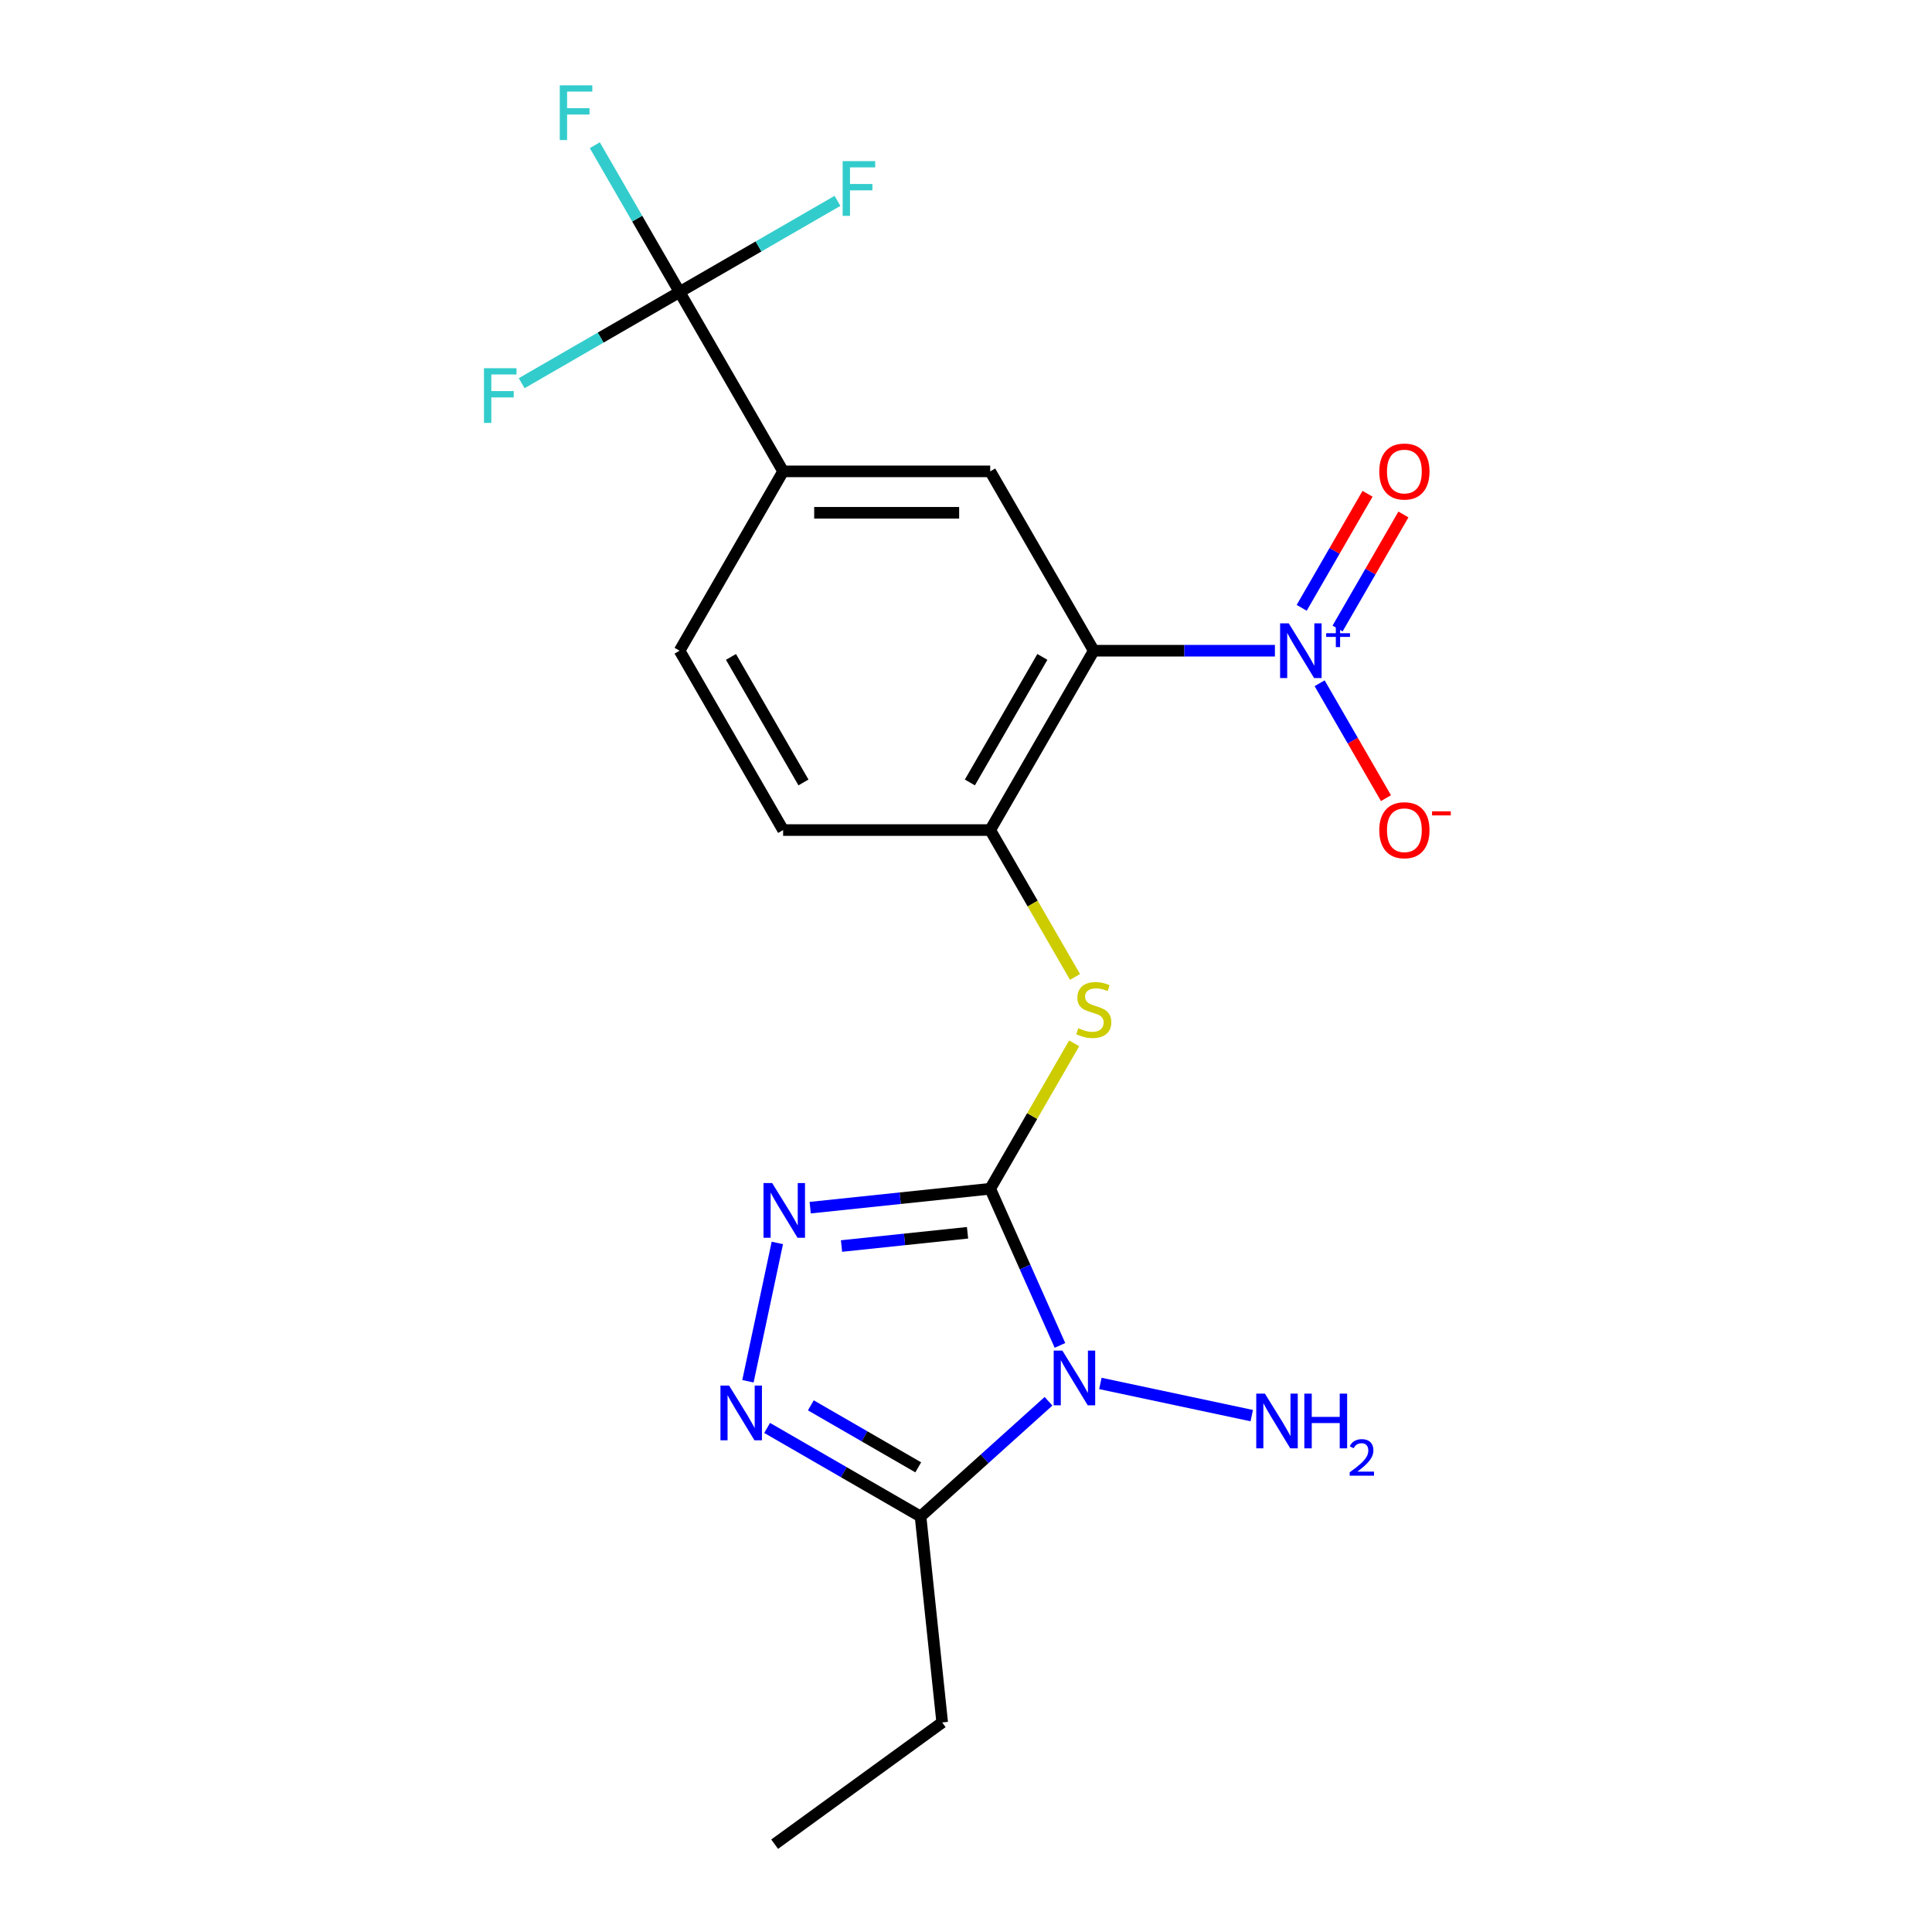 <?xml version='1.0' encoding='iso-8859-1'?>
<svg version='1.1' baseProfile='full'
              xmlns='http://www.w3.org/2000/svg'
                      xmlns:rdkit='http://www.rdkit.org/xml'
                      xmlns:xlink='http://www.w3.org/1999/xlink'
                  xml:space='preserve'
width='1000px' height='1000px' viewBox='0 0 1000 1000'>
<!-- END OF HEADER -->
<rect style='opacity:1.0;fill:#FFFFFF;stroke:none' width='1000' height='1000' x='0' y='0'> </rect>
<path class='bond-0' d='M 512.533,615.294 L 530.583,655.836' style='fill:none;fill-rule:evenodd;stroke:#000000;stroke-width:6px;stroke-linecap:butt;stroke-linejoin:miter;stroke-opacity:1' />
<path class='bond-0' d='M 530.583,655.836 L 548.633,696.377' style='fill:none;fill-rule:evenodd;stroke:#0000FF;stroke-width:6px;stroke-linecap:butt;stroke-linejoin:miter;stroke-opacity:1' />
<path class='bond-2' d='M 512.533,615.294 L 465.942,620.191' style='fill:none;fill-rule:evenodd;stroke:#000000;stroke-width:6px;stroke-linecap:butt;stroke-linejoin:miter;stroke-opacity:1' />
<path class='bond-2' d='M 465.942,620.191 L 419.351,625.088' style='fill:none;fill-rule:evenodd;stroke:#0000FF;stroke-width:6px;stroke-linecap:butt;stroke-linejoin:miter;stroke-opacity:1' />
<path class='bond-2' d='M 500.796,638.084 L 468.182,641.512' style='fill:none;fill-rule:evenodd;stroke:#000000;stroke-width:6px;stroke-linecap:butt;stroke-linejoin:miter;stroke-opacity:1' />
<path class='bond-2' d='M 468.182,641.512 L 435.569,644.94' style='fill:none;fill-rule:evenodd;stroke:#0000FF;stroke-width:6px;stroke-linecap:butt;stroke-linejoin:miter;stroke-opacity:1' />
<path class='bond-6' d='M 512.533,615.294 L 534.261,577.66' style='fill:none;fill-rule:evenodd;stroke:#000000;stroke-width:6px;stroke-linecap:butt;stroke-linejoin:miter;stroke-opacity:1' />
<path class='bond-6' d='M 534.261,577.66 L 555.989,540.026' style='fill:none;fill-rule:evenodd;stroke:#CCCC00;stroke-width:6px;stroke-linecap:butt;stroke-linejoin:miter;stroke-opacity:1' />
<path class='bond-5' d='M 542.71,725.3 L 509.592,755.12' style='fill:none;fill-rule:evenodd;stroke:#0000FF;stroke-width:6px;stroke-linecap:butt;stroke-linejoin:miter;stroke-opacity:1' />
<path class='bond-5' d='M 509.592,755.12 L 476.473,784.94' style='fill:none;fill-rule:evenodd;stroke:#000000;stroke-width:6px;stroke-linecap:butt;stroke-linejoin:miter;stroke-opacity:1' />
<path class='bond-13' d='M 569.55,716.069 L 647.9,732.723' style='fill:none;fill-rule:evenodd;stroke:#0000FF;stroke-width:6px;stroke-linecap:butt;stroke-linejoin:miter;stroke-opacity:1' />
<path class='bond-1' d='M 566.127,336.81 L 512.533,429.638' style='fill:none;fill-rule:evenodd;stroke:#000000;stroke-width:6px;stroke-linecap:butt;stroke-linejoin:miter;stroke-opacity:1' />
<path class='bond-1' d='M 539.522,340.015 L 502.006,404.995' style='fill:none;fill-rule:evenodd;stroke:#000000;stroke-width:6px;stroke-linecap:butt;stroke-linejoin:miter;stroke-opacity:1' />
<path class='bond-3' d='M 566.127,336.81 L 613.012,336.81' style='fill:none;fill-rule:evenodd;stroke:#000000;stroke-width:6px;stroke-linecap:butt;stroke-linejoin:miter;stroke-opacity:1' />
<path class='bond-3' d='M 613.012,336.81 L 659.896,336.81' style='fill:none;fill-rule:evenodd;stroke:#0000FF;stroke-width:6px;stroke-linecap:butt;stroke-linejoin:miter;stroke-opacity:1' />
<path class='bond-9' d='M 566.127,336.81 L 512.533,243.981' style='fill:none;fill-rule:evenodd;stroke:#000000;stroke-width:6px;stroke-linecap:butt;stroke-linejoin:miter;stroke-opacity:1' />
<path class='bond-4' d='M 402.351,643.338 L 387.133,714.936' style='fill:none;fill-rule:evenodd;stroke:#0000FF;stroke-width:6px;stroke-linecap:butt;stroke-linejoin:miter;stroke-opacity:1' />
<path class='bond-11' d='M 683.038,353.649 L 700.207,383.387' style='fill:none;fill-rule:evenodd;stroke:#0000FF;stroke-width:6px;stroke-linecap:butt;stroke-linejoin:miter;stroke-opacity:1' />
<path class='bond-11' d='M 700.207,383.387 L 717.376,413.124' style='fill:none;fill-rule:evenodd;stroke:#FF0000;stroke-width:6px;stroke-linecap:butt;stroke-linejoin:miter;stroke-opacity:1' />
<path class='bond-12' d='M 692.321,325.329 L 709.363,295.812' style='fill:none;fill-rule:evenodd;stroke:#0000FF;stroke-width:6px;stroke-linecap:butt;stroke-linejoin:miter;stroke-opacity:1' />
<path class='bond-12' d='M 709.363,295.812 L 726.405,266.294' style='fill:none;fill-rule:evenodd;stroke:#FF0000;stroke-width:6px;stroke-linecap:butt;stroke-linejoin:miter;stroke-opacity:1' />
<path class='bond-12' d='M 673.755,314.61 L 690.797,285.093' style='fill:none;fill-rule:evenodd;stroke:#0000FF;stroke-width:6px;stroke-linecap:butt;stroke-linejoin:miter;stroke-opacity:1' />
<path class='bond-12' d='M 690.797,285.093 L 707.839,255.575' style='fill:none;fill-rule:evenodd;stroke:#FF0000;stroke-width:6px;stroke-linecap:butt;stroke-linejoin:miter;stroke-opacity:1' />
<path class='bond-21' d='M 397.065,739.093 L 436.769,762.016' style='fill:none;fill-rule:evenodd;stroke:#0000FF;stroke-width:6px;stroke-linecap:butt;stroke-linejoin:miter;stroke-opacity:1' />
<path class='bond-21' d='M 436.769,762.016 L 476.473,784.94' style='fill:none;fill-rule:evenodd;stroke:#000000;stroke-width:6px;stroke-linecap:butt;stroke-linejoin:miter;stroke-opacity:1' />
<path class='bond-21' d='M 419.695,727.404 L 447.488,743.451' style='fill:none;fill-rule:evenodd;stroke:#0000FF;stroke-width:6px;stroke-linecap:butt;stroke-linejoin:miter;stroke-opacity:1' />
<path class='bond-21' d='M 447.488,743.451 L 475.281,759.497' style='fill:none;fill-rule:evenodd;stroke:#000000;stroke-width:6px;stroke-linecap:butt;stroke-linejoin:miter;stroke-opacity:1' />
<path class='bond-19' d='M 476.473,784.94 L 487.678,891.541' style='fill:none;fill-rule:evenodd;stroke:#000000;stroke-width:6px;stroke-linecap:butt;stroke-linejoin:miter;stroke-opacity:1' />
<path class='bond-8' d='M 556.428,505.666 L 534.48,467.652' style='fill:none;fill-rule:evenodd;stroke:#CCCC00;stroke-width:6px;stroke-linecap:butt;stroke-linejoin:miter;stroke-opacity:1' />
<path class='bond-8' d='M 534.48,467.652 L 512.533,429.638' style='fill:none;fill-rule:evenodd;stroke:#000000;stroke-width:6px;stroke-linecap:butt;stroke-linejoin:miter;stroke-opacity:1' />
<path class='bond-7' d='M 351.749,151.153 L 405.344,243.981' style='fill:none;fill-rule:evenodd;stroke:#000000;stroke-width:6px;stroke-linecap:butt;stroke-linejoin:miter;stroke-opacity:1' />
<path class='bond-16' d='M 351.749,151.153 L 329.813,113.159' style='fill:none;fill-rule:evenodd;stroke:#000000;stroke-width:6px;stroke-linecap:butt;stroke-linejoin:miter;stroke-opacity:1' />
<path class='bond-16' d='M 329.813,113.159 L 307.877,75.165' style='fill:none;fill-rule:evenodd;stroke:#33CCCC;stroke-width:6px;stroke-linecap:butt;stroke-linejoin:miter;stroke-opacity:1' />
<path class='bond-17' d='M 351.749,151.153 L 392.613,127.56' style='fill:none;fill-rule:evenodd;stroke:#000000;stroke-width:6px;stroke-linecap:butt;stroke-linejoin:miter;stroke-opacity:1' />
<path class='bond-17' d='M 392.613,127.56 L 433.478,103.967' style='fill:none;fill-rule:evenodd;stroke:#33CCCC;stroke-width:6px;stroke-linecap:butt;stroke-linejoin:miter;stroke-opacity:1' />
<path class='bond-18' d='M 351.749,151.153 L 310.885,174.746' style='fill:none;fill-rule:evenodd;stroke:#000000;stroke-width:6px;stroke-linecap:butt;stroke-linejoin:miter;stroke-opacity:1' />
<path class='bond-18' d='M 310.885,174.746 L 270.021,198.339' style='fill:none;fill-rule:evenodd;stroke:#33CCCC;stroke-width:6px;stroke-linecap:butt;stroke-linejoin:miter;stroke-opacity:1' />
<path class='bond-14' d='M 512.533,429.638 L 405.344,429.638' style='fill:none;fill-rule:evenodd;stroke:#000000;stroke-width:6px;stroke-linecap:butt;stroke-linejoin:miter;stroke-opacity:1' />
<path class='bond-22' d='M 512.533,243.981 L 405.344,243.981' style='fill:none;fill-rule:evenodd;stroke:#000000;stroke-width:6px;stroke-linecap:butt;stroke-linejoin:miter;stroke-opacity:1' />
<path class='bond-22' d='M 496.454,265.419 L 421.422,265.419' style='fill:none;fill-rule:evenodd;stroke:#000000;stroke-width:6px;stroke-linecap:butt;stroke-linejoin:miter;stroke-opacity:1' />
<path class='bond-10' d='M 405.344,243.981 L 351.749,336.81' style='fill:none;fill-rule:evenodd;stroke:#000000;stroke-width:6px;stroke-linecap:butt;stroke-linejoin:miter;stroke-opacity:1' />
<path class='bond-15' d='M 405.344,429.638 L 351.749,336.81' style='fill:none;fill-rule:evenodd;stroke:#000000;stroke-width:6px;stroke-linecap:butt;stroke-linejoin:miter;stroke-opacity:1' />
<path class='bond-15' d='M 415.87,404.995 L 378.354,340.015' style='fill:none;fill-rule:evenodd;stroke:#000000;stroke-width:6px;stroke-linecap:butt;stroke-linejoin:miter;stroke-opacity:1' />
<path class='bond-20' d='M 487.678,891.541 L 400.96,954.545' style='fill:none;fill-rule:evenodd;stroke:#000000;stroke-width:6px;stroke-linecap:butt;stroke-linejoin:miter;stroke-opacity:1' />
<path  class='atom-1' d='M 549.87 699.056
L 559.15 714.056
Q 560.07 715.536, 561.55 718.216
Q 563.03 720.896, 563.11 721.056
L 563.11 699.056
L 566.87 699.056
L 566.87 727.376
L 562.99 727.376
L 553.03 710.976
Q 551.87 709.056, 550.63 706.856
Q 549.43 704.656, 549.07 703.976
L 549.07 727.376
L 545.39 727.376
L 545.39 699.056
L 549.87 699.056
' fill='#0000FF'/>
<path  class='atom-3' d='M 399.671 612.339
L 408.951 627.339
Q 409.871 628.819, 411.351 631.499
Q 412.831 634.179, 412.911 634.339
L 412.911 612.339
L 416.671 612.339
L 416.671 640.659
L 412.791 640.659
L 402.831 624.259
Q 401.671 622.339, 400.431 620.139
Q 399.231 617.939, 398.871 617.259
L 398.871 640.659
L 395.191 640.659
L 395.191 612.339
L 399.671 612.339
' fill='#0000FF'/>
<path  class='atom-4' d='M 667.056 322.65
L 676.336 337.65
Q 677.256 339.13, 678.736 341.81
Q 680.216 344.49, 680.296 344.65
L 680.296 322.65
L 684.056 322.65
L 684.056 350.97
L 680.176 350.97
L 670.216 334.57
Q 669.056 332.65, 667.816 330.45
Q 666.616 328.25, 666.256 327.57
L 666.256 350.97
L 662.576 350.97
L 662.576 322.65
L 667.056 322.65
' fill='#0000FF'/>
<path  class='atom-4' d='M 686.432 327.754
L 691.421 327.754
L 691.421 322.501
L 693.639 322.501
L 693.639 327.754
L 698.761 327.754
L 698.761 329.655
L 693.639 329.655
L 693.639 334.935
L 691.421 334.935
L 691.421 329.655
L 686.432 329.655
L 686.432 327.754
' fill='#0000FF'/>
<path  class='atom-5' d='M 377.385 717.185
L 386.665 732.185
Q 387.585 733.665, 389.065 736.345
Q 390.545 739.025, 390.625 739.185
L 390.625 717.185
L 394.385 717.185
L 394.385 745.505
L 390.505 745.505
L 380.545 729.105
Q 379.385 727.185, 378.145 724.985
Q 376.945 722.785, 376.585 722.105
L 376.585 745.505
L 372.905 745.505
L 372.905 717.185
L 377.385 717.185
' fill='#0000FF'/>
<path  class='atom-7' d='M 558.127 532.186
Q 558.447 532.306, 559.767 532.866
Q 561.087 533.426, 562.527 533.786
Q 564.007 534.106, 565.447 534.106
Q 568.127 534.106, 569.687 532.826
Q 571.247 531.506, 571.247 529.226
Q 571.247 527.666, 570.447 526.706
Q 569.687 525.746, 568.487 525.226
Q 567.287 524.706, 565.287 524.106
Q 562.767 523.346, 561.247 522.626
Q 559.767 521.906, 558.687 520.386
Q 557.647 518.866, 557.647 516.306
Q 557.647 512.746, 560.047 510.546
Q 562.487 508.346, 567.287 508.346
Q 570.567 508.346, 574.287 509.906
L 573.367 512.986
Q 569.967 511.586, 567.407 511.586
Q 564.647 511.586, 563.127 512.746
Q 561.607 513.866, 561.647 515.826
Q 561.647 517.346, 562.407 518.266
Q 563.207 519.186, 564.327 519.706
Q 565.487 520.226, 567.407 520.826
Q 569.967 521.626, 571.487 522.426
Q 573.007 523.226, 574.087 524.866
Q 575.207 526.466, 575.207 529.226
Q 575.207 533.146, 572.567 535.266
Q 569.967 537.346, 565.607 537.346
Q 563.087 537.346, 561.167 536.786
Q 559.287 536.266, 557.047 535.346
L 558.127 532.186
' fill='#CCCC00'/>
<path  class='atom-12' d='M 713.91 429.718
Q 713.91 422.918, 717.27 419.118
Q 720.63 415.318, 726.91 415.318
Q 733.19 415.318, 736.55 419.118
Q 739.91 422.918, 739.91 429.718
Q 739.91 436.598, 736.51 440.518
Q 733.11 444.398, 726.91 444.398
Q 720.67 444.398, 717.27 440.518
Q 713.91 436.638, 713.91 429.718
M 726.91 441.198
Q 731.23 441.198, 733.55 438.318
Q 735.91 435.398, 735.91 429.718
Q 735.91 424.158, 733.55 421.358
Q 731.23 418.518, 726.91 418.518
Q 722.59 418.518, 720.23 421.318
Q 717.91 424.118, 717.91 429.718
Q 717.91 435.438, 720.23 438.318
Q 722.59 441.198, 726.91 441.198
' fill='#FF0000'/>
<path  class='atom-12' d='M 741.23 419.94
L 750.919 419.94
L 750.919 422.052
L 741.23 422.052
L 741.23 419.94
' fill='#FF0000'/>
<path  class='atom-13' d='M 713.91 244.061
Q 713.91 237.261, 717.27 233.461
Q 720.63 229.661, 726.91 229.661
Q 733.19 229.661, 736.55 233.461
Q 739.91 237.261, 739.91 244.061
Q 739.91 250.941, 736.51 254.861
Q 733.11 258.741, 726.91 258.741
Q 720.67 258.741, 717.27 254.861
Q 713.91 250.981, 713.91 244.061
M 726.91 255.541
Q 731.23 255.541, 733.55 252.661
Q 735.91 249.741, 735.91 244.061
Q 735.91 238.501, 733.55 235.701
Q 731.23 232.861, 726.91 232.861
Q 722.59 232.861, 720.23 235.661
Q 717.91 238.461, 717.91 244.061
Q 717.91 249.781, 720.23 252.661
Q 722.59 255.541, 726.91 255.541
' fill='#FF0000'/>
<path  class='atom-14' d='M 654.717 721.342
L 663.997 736.342
Q 664.917 737.822, 666.397 740.502
Q 667.877 743.182, 667.957 743.342
L 667.957 721.342
L 671.717 721.342
L 671.717 749.662
L 667.837 749.662
L 657.877 733.262
Q 656.717 731.342, 655.477 729.142
Q 654.277 726.942, 653.917 726.262
L 653.917 749.662
L 650.237 749.662
L 650.237 721.342
L 654.717 721.342
' fill='#0000FF'/>
<path  class='atom-14' d='M 675.117 721.342
L 678.957 721.342
L 678.957 733.382
L 693.437 733.382
L 693.437 721.342
L 697.277 721.342
L 697.277 749.662
L 693.437 749.662
L 693.437 736.582
L 678.957 736.582
L 678.957 749.662
L 675.117 749.662
L 675.117 721.342
' fill='#0000FF'/>
<path  class='atom-14' d='M 698.649 748.669
Q 699.336 746.9, 700.973 745.923
Q 702.609 744.92, 704.88 744.92
Q 707.705 744.92, 709.289 746.451
Q 710.873 747.982, 710.873 750.701
Q 710.873 753.473, 708.813 756.061
Q 706.781 758.648, 702.557 761.71
L 711.189 761.71
L 711.189 763.822
L 698.597 763.822
L 698.597 762.053
Q 702.081 759.572, 704.141 757.724
Q 706.226 755.876, 707.229 754.213
Q 708.233 752.549, 708.233 750.833
Q 708.233 749.038, 707.335 748.035
Q 706.437 747.032, 704.88 747.032
Q 703.375 747.032, 702.372 747.639
Q 701.369 748.246, 700.656 749.593
L 698.649 748.669
' fill='#0000FF'/>
<path  class='atom-17' d='M 289.735 44.165
L 306.575 44.165
L 306.575 47.405
L 293.535 47.405
L 293.535 56.005
L 305.135 56.005
L 305.135 59.285
L 293.535 59.285
L 293.535 72.485
L 289.735 72.485
L 289.735 44.165
' fill='#33CCCC'/>
<path  class='atom-18' d='M 436.157 83.399
L 452.997 83.399
L 452.997 86.639
L 439.957 86.639
L 439.957 95.239
L 451.557 95.239
L 451.557 98.519
L 439.957 98.519
L 439.957 111.719
L 436.157 111.719
L 436.157 83.399
' fill='#33CCCC'/>
<path  class='atom-19' d='M 250.501 190.587
L 267.341 190.587
L 267.341 193.827
L 254.301 193.827
L 254.301 202.427
L 265.901 202.427
L 265.901 205.707
L 254.301 205.707
L 254.301 218.907
L 250.501 218.907
L 250.501 190.587
' fill='#33CCCC'/>
</svg>
